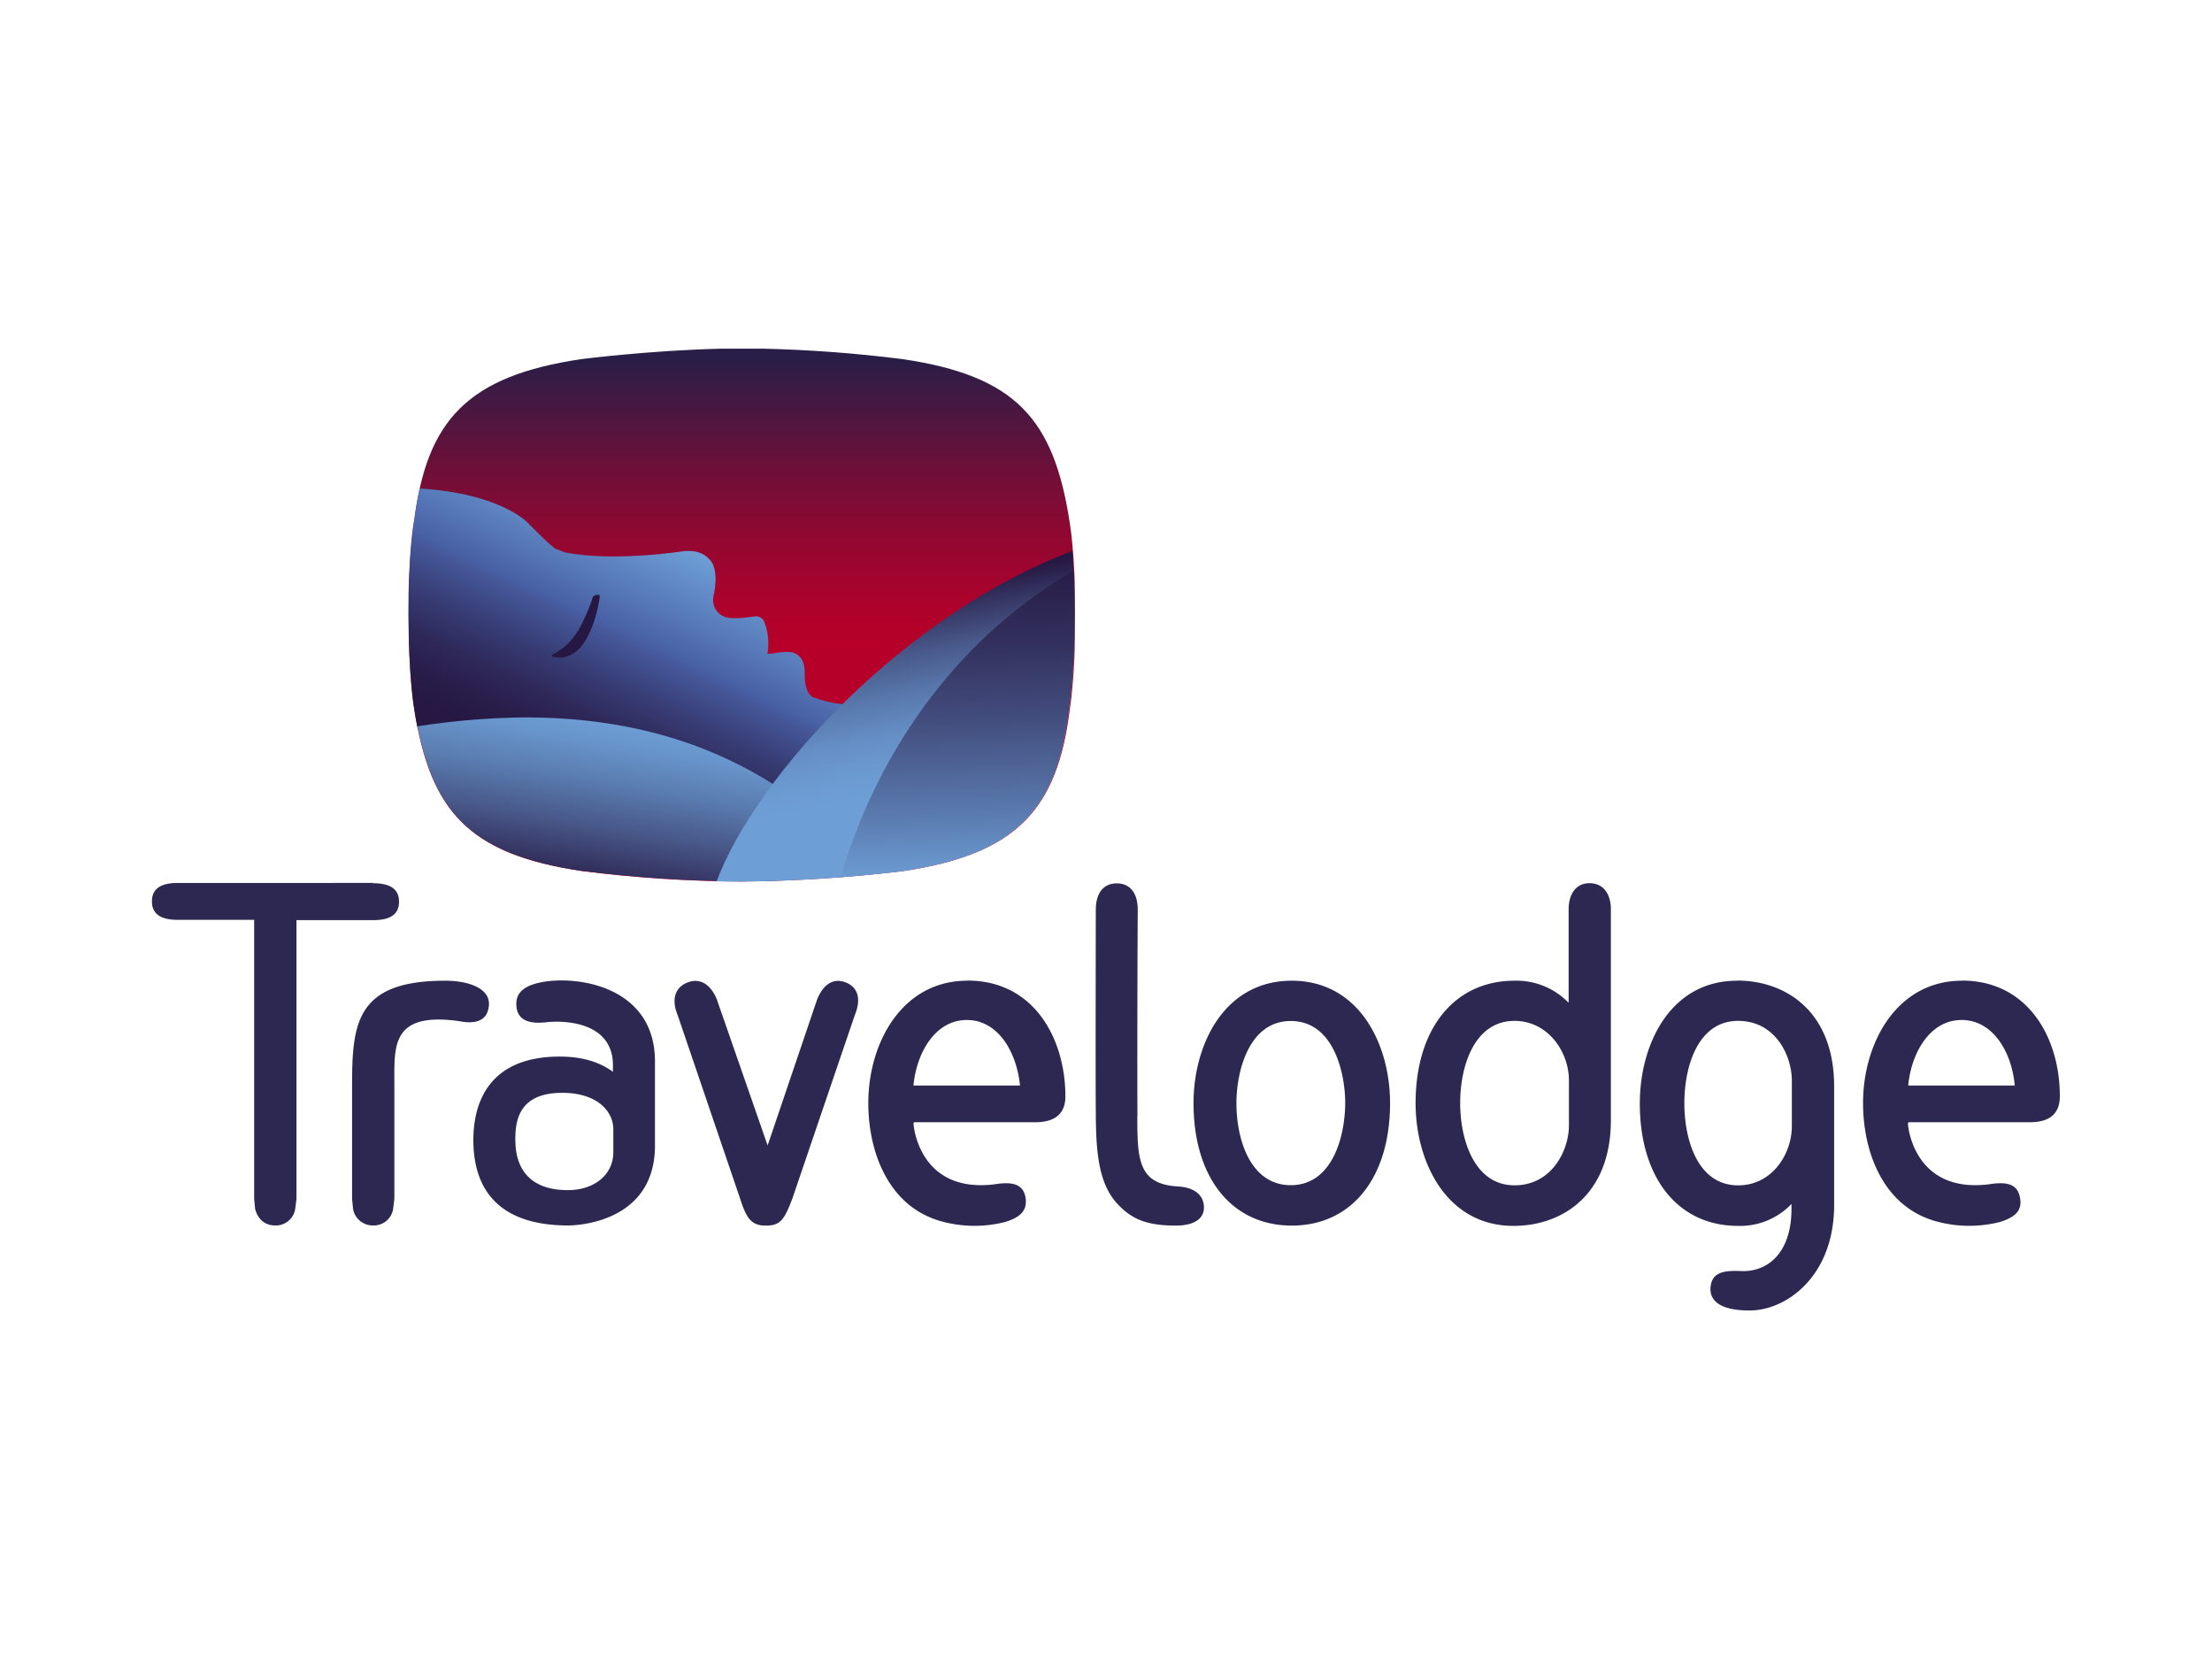 <?xml version="1.0" encoding="UTF-8"?> <svg xmlns="http://www.w3.org/2000/svg" xmlns:xlink="http://www.w3.org/1999/xlink" id="Layer_1" data-name="Layer 1" viewBox="0 0 512 384"><defs><style>.cls-1{fill:none;}.cls-2{clip-path:url(#clip-path);}.cls-3{fill:url(#linear-gradient);}.cls-4{clip-path:url(#clip-path-2);}.cls-5{fill:url(#linear-gradient-2);}.cls-6{clip-path:url(#clip-path-3);}.cls-7{fill:url(#linear-gradient-3);}.cls-8{clip-path:url(#clip-path-4);}.cls-9{fill:url(#linear-gradient-4);}.cls-10{clip-path:url(#clip-path-5);}.cls-11{fill:url(#linear-gradient-5);}.cls-12{clip-path:url(#clip-path-6);}.cls-13{fill:#261843;}.cls-14{fill:#2c2851;}</style><clipPath id="clip-path"><path class="cls-1" d="M167.26,80.7c-16.71.37-32.76,2.43-32.76,2.43-26.13,3.9-35.77,14-38.64,37.61,0,0-1.33,7.37-1.25,21.65C94.53,156.67,95.86,164,95.86,164c3.68,23.7,12.59,33.71,38.72,37.61a302.76,302.76,0,0,0,37.1,2.43A341,341,0,0,0,209,201.64c26.06-3.9,35.77-14,38.64-37.61,0,0,1.26-7.36,1.26-21.64s-1.33-21.65-1.33-21.65C243.89,97,235.13,87,208.93,83.13a313.07,313.07,0,0,0-32.47-2.43Z"></path></clipPath><linearGradient id="linear-gradient" x1="-327.25" y1="951.12" x2="-321.87" y2="951.12" gradientTransform="matrix(0, -22.93, -22.94, 0, 21987.81, -7301.17)" gradientUnits="userSpaceOnUse"><stop offset="0" stop-color="#b70029"></stop><stop offset="0.43" stop-color="#b70029"></stop><stop offset="0.5" stop-color="#ae022b"></stop><stop offset="0.62" stop-color="#940730"></stop><stop offset="0.77" stop-color="#6b1039"></stop><stop offset="0.94" stop-color="#331c45"></stop><stop offset="0.97" stop-color="#281e47"></stop><stop offset="1" stop-color="#281e47"></stop></linearGradient><clipPath id="clip-path-2"><path class="cls-1" d="M95.79,120.67s-1.33,7.36-1.26,21.64S95.86,164,95.86,164c.22,1.48.44,2.87.73,4.2,5.75,10.82,16.35,16.49,37.18,18.77,0,0,24.44,2.43,41.66,2.06,0,0,20.76-1,26.94-1.84l-.58-15.31-.23-9.05a26.88,26.88,0,0,1-13.25-1.4s-2.13-.59-2.06-5.45c0,0,.52-5.23-4.19-5.08a17.22,17.22,0,0,0-3.17.37l-1.25.07a13.93,13.93,0,0,0-.81-7.58,2.12,2.12,0,0,0-2.13-1.1s-4.42.81-6.63.22a4.16,4.16,0,0,1-2.94-4.79s1.62-6.33-1-8.68c0,0-1.62-2.28-5.89-1.84,0,0-16,2.57-27.46.29l-2.13-.81c-1.33-.73-6.33-5.89-6.33-5.89s-6.11-6.92-25.18-8.09c-.52,2.35-1,4.93-1.32,7.65"></path></clipPath><linearGradient id="linear-gradient-2" x1="-410.61" y1="938.29" x2="-405.23" y2="938.29" gradientTransform="matrix(-9.06, 18.87, 18.87, 9.05, -21267.63, -619.56)" gradientUnits="userSpaceOnUse"><stop offset="0" stop-color="#70a4da"></stop><stop offset="0.16" stop-color="#5677b7"></stop><stop offset="0.23" stop-color="#4961a6"></stop><stop offset="0.25" stop-color="#45589a"></stop><stop offset="0.34" stop-color="#373c74"></stop><stop offset="0.42" stop-color="#2e2859"></stop><stop offset="0.49" stop-color="#281c49"></stop><stop offset="0.54" stop-color="#261843"></stop><stop offset="1" stop-color="#261843"></stop></linearGradient><clipPath id="clip-path-3"><path class="cls-1" d="M96.67,168.08v.07c4,20.68,13.32,29.74,37.91,33.42a302.76,302.76,0,0,0,37.1,2.43c2.72,0,5.45-.08,8.1-.15l12-13c-10.52-8.39-30.91-24.8-70.15-24.8a173.28,173.28,0,0,0-25,2.06"></path></clipPath><linearGradient id="linear-gradient-3" x1="-490.26" y1="942.07" x2="-484.88" y2="942.07" gradientTransform="matrix(-1.37, 7.49, 7.72, 1.31, -7796.11, 2605.29)" gradientUnits="userSpaceOnUse"><stop offset="0" stop-color="#6d9fd6"></stop><stop offset="0.13" stop-color="#6896cc"></stop><stop offset="0.35" stop-color="#5b7eb2"></stop><stop offset="0.63" stop-color="#475687"></stop><stop offset="0.96" stop-color="#2a204b"></stop><stop offset="1" stop-color="#261843"></stop></linearGradient><clipPath id="clip-path-4"><path class="cls-1" d="M165.86,204c1.92.07,3.83.07,5.74.07a341.08,341.08,0,0,0,37.33-2.43c26-3.9,35.77-14,38.49-37.61,0,0,1.33-7.36,1.33-21.64,0-6.33-.3-11.34-.52-14.87-38.86,14.72-73,51.75-82.37,76.48"></path></clipPath><linearGradient id="linear-gradient-4" x1="-297.97" y1="978.95" x2="-292.59" y2="978.95" gradientTransform="matrix(-2.49, -12.36, 12.37, -2.49, -12634.28, -1040.78)" gradientUnits="userSpaceOnUse"><stop offset="0" stop-color="#6d9fd6"></stop><stop offset="0.32" stop-color="#6d9fd6"></stop><stop offset="0.42" stop-color="#6b9ad1"></stop><stop offset="0.54" stop-color="#648dc3"></stop><stop offset="0.66" stop-color="#5877ab"></stop><stop offset="0.79" stop-color="#48598a"></stop><stop offset="0.92" stop-color="#34325f"></stop><stop offset="1" stop-color="#261843"></stop></linearGradient><clipPath id="clip-path-5"><path class="cls-1" d="M248.45,132.15c-28.56,16.57-46,43.95-53.88,70.89,8.39-.66,14.36-1.47,14.36-1.47,26-3.9,35.77-14,38.49-37.62,0,0,1.33-7.36,1.33-21.64,0-3.9-.07-7.29-.3-10.16Z"></path></clipPath><linearGradient id="linear-gradient-5" x1="-305.8" y1="944.81" x2="-300.42" y2="944.81" gradientTransform="matrix(-0.34, -14.84, -14.84, 0.34, 14138.97, -4655.2)" gradientUnits="userSpaceOnUse"><stop offset="0" stop-color="#6d9fd6"></stop><stop offset="0.21" stop-color="#5978ac"></stop><stop offset="0.46" stop-color="#434f7f"></stop><stop offset="0.68" stop-color="#33315e"></stop><stop offset="0.87" stop-color="#291f4a"></stop><stop offset="1" stop-color="#261843"></stop></linearGradient><clipPath id="clip-path-6"><path class="cls-1" d="M167.34,80.7a327.84,327.84,0,0,0-32.91,2.43c-26.13,3.9-35.77,14-38.64,37.61,0,0-1.33,7.37-1.26,21.65S95.86,164,95.86,164c3.61,23.7,12.44,33.71,38.64,37.61a303,303,0,0,0,37.1,2.43,341.08,341.08,0,0,0,37.33-2.43c26-3.9,35.77-14,38.49-37.61,0,0,1.33-7.36,1.33-21.64s-1.33-21.65-1.33-21.65C243.74,97,235,87,208.78,83.13a313.72,313.72,0,0,0-32.61-2.43Z"></path></clipPath></defs><title>Prommt Client Colour Logos</title><g class="cls-2"><rect class="cls-3" x="94.46" y="80.7" width="154.29" height="123.37"></rect></g><g class="cls-4"><polygon class="cls-5" points="114.7 70.84 64.65 175.14 182.28 231.53 232.33 127.3 114.7 70.84"></polygon></g><g class="cls-6"><polygon class="cls-7" points="99.54 150.41 89.9 202.89 188.9 219.75 198.47 167.19 99.54 150.41"></polygon></g><g class="cls-8"><polygon class="cls-9" points="169.1 220.12 150.99 130.46 245.51 111.4 263.62 201.05 169.1 220.12"></polygon></g><g class="cls-10"><polygon class="cls-11" points="250.37 202.97 248.75 130.9 192.95 132.15 194.65 204.29 250.37 202.97"></polygon></g><g class="cls-12"><path class="cls-13" d="M137.67,138.12l.74-.08s-.74,6.92-4.13,11.34c0,0-2.65,3.53-6.33,2.35,0,0,4.35-1.25,7.36-7.87a46.7,46.7,0,0,0,2.36-5.74"></path></g><g class="cls-12"><path class="cls-13" d="M137.67,138.12v.36l.74-.07V138H138a36.18,36.18,0,0,1-.81,4,21,21,0,0,1-3.24,7.21l-.37.37a6,6,0,0,1-4.19,2.06l-1.4-.22-.15.29.15.3c.07,0,4.49-1.4,7.58-8.1a44.15,44.15,0,0,0,2.35-5.81h-.29v0l-.37-.08A31.82,31.82,0,0,1,136,141.5c-.52,1.25-1,2.21-1,2.21a17.45,17.45,0,0,1-4.71,6.33l-1.77,1.11-.44.22-.15.07-.29.29.29.3,1.62.22a7,7,0,0,0,5.08-2.72c3.46-4.57,4.2-11.49,4.2-11.49l-.08-.29-.29-.08-.74.08-.29.29Z"></path></g><path class="cls-14" d="M124.71,227.48c-3.75.88-5.52,2.58-5.15,5.67s3.09,3.9,6.92,3.46c5-.52,15.39.29,15.39,9.94v1.54c-3.17-2.35-7.29-3.53-12.3-3.53-16.19,0-20.17,10.38-20,19.95.22,11.11,6.18,19.14,21.94,19.14.14,0,19.87.22,20.09-18.19v-19.8c0-17.59-18.55-20.09-26.87-18.18m17.23,39.24c0,5.07-4.27,8.75-10.53,8.75-11.41,0-12.07-8.31-12.14-11.26-.08-4.41.51-11.26,10.82-11.26,8.17,0,11.7,4.27,11.85,8.17ZM402.08,227c-15.53,0-22.52,14.79-22.52,28.41,0,17.22,8.83,28.34,22.74,28.34a16.44,16.44,0,0,0,12.37-5.08v1.1c0,10.46-5.74,14.73-11.71,14.43-3.82-.15-6.55.22-7,3.46-.29,2.14.44,5.67,9,5.67s19.58-7.95,19.58-24.44V251.48c0-17.37-11.19-24.51-22.45-24.51m12.66,33.64c0,6.62-4.64,13.76-12.44,13.76-9.27,0-12.44-10.38-12.44-19s3.17-19.07,12.44-19.07c8.69,0,12.44,8.1,12.44,13.84Zm-41.88-50c0-3.82-1.84-6.18-4.93-6.18s-4.86,2.36-4.86,6.18v18.77h0v2.73A16.77,16.77,0,0,0,350.55,227c-13.91,0-22.89,11.11-22.89,28.34,0,13.62,7.14,28.41,22.67,28.41,11.26,0,22.53-7.14,22.53-24.51V210.62Zm-9.72,49.91c0,5.67-3.9,13.84-12.59,13.84-9.27,0-12.58-10.45-12.58-19.06s3.31-19,12.58-19c7.73,0,12.59,7.14,12.59,13.77ZM299,227c-15.6,0-22.74,14.72-22.74,28.34,0,17.22,8.83,28.34,22.74,28.34s22.75-11.12,22.75-28.34c0-13.62-7.14-28.34-22.75-28.34m-.22,47.33c-9.27,0-12.59-10.38-12.59-19,0-6.92,2.65-19,12.59-19s12.59,12.08,12.59,19c-.08,8.61-3.39,19-12.59,19M86.36,204.44c3.83,0,6,1.25,6,4.27s-2.14,4.27-6,4.27H68.62v64.56l-.29,2.28a4.53,4.53,0,0,1-4.64,3.83c-2.35,0-4-1.4-4.64-3.83l-.22-2.36V212.91H41.17c-3.83,0-6-1.26-6-4.27s2.14-4.27,6-4.27H86.36M103.07,227c5.16,0,11,1.69,10,6.4-.59,3-3.16,3.68-6.92,2.94-15.53-2.13-14.87,5.75-14.87,14.28v26.87L91,279.82a4.53,4.53,0,0,1-4.64,3.83,4.63,4.63,0,0,1-4.63-3.76l-.23-2.35v-27C81.5,236.24,83,227,103.07,227m160.18,31.35c0,10.09.22,15.76,9.42,16.27,3.76.22,6,2,6,4.86s-2.65,4.2-6.48,4.2c-6.41,0-10-1.33-13.25-4.72-4.71-4.78-5.3-12.29-5.3-22.08-.08-5.52,0-46.3,0-46.3,0-3.83,1.76-6.11,4.86-6.11s4.85,2.28,4.85,6.11c-.07,8.32-.14,38.2-.07,47.77m-86,25.33c-3.38,0-4.49-1.62-6-6.33l-14.43-42.4c-1.47-3.54-.66-6.34,2.21-7.51s5.37.29,6.84,3.82l11.78,33.87,11.48-33.87c1.48-3.53,3.83-5,6.7-3.82s3.46,4,2,7.51l-14.43,42.4c-1.84,4.85-2.72,6.33-6.11,6.33M454.12,227c-15,0-22.89,14.28-22.89,28.34,0,11.11,4.56,24.36,17.59,27.53a28.83,28.83,0,0,0,14,0c3.68-1.11,5.37-2.73,4.71-5.75-.59-3.23-3.31-3.6-7.14-3-17,2.13-18.77-12.81-18.77-14.14l.15-.22h28c4.86,0,7-2.13,7-6,.07-13.1-7.07-26.79-22.68-26.79m12.22,24.29H441.68c.74-7.66,5.08-15.17,12.37-15.17s11.63,7.51,12.29,15.17ZM223.87,227c-15,0-22.89,14.28-22.89,28.34,0,11.11,4.56,24.36,17.59,27.53a28.79,28.79,0,0,0,14,0c3.69-1.11,5.3-2.73,4.79-5.75-.59-3.23-3.31-3.6-7.14-3-17,2.13-18.77-12.81-18.77-14.14l.15-.22h28c4.78,0,7-2.13,7-6,0-13.1-7.07-26.79-22.67-26.79m12.22,24.29H211.43c.73-7.66,5.08-15.17,12.36-15.17s11.56,7.51,12.3,15.17Z"></path></svg> 